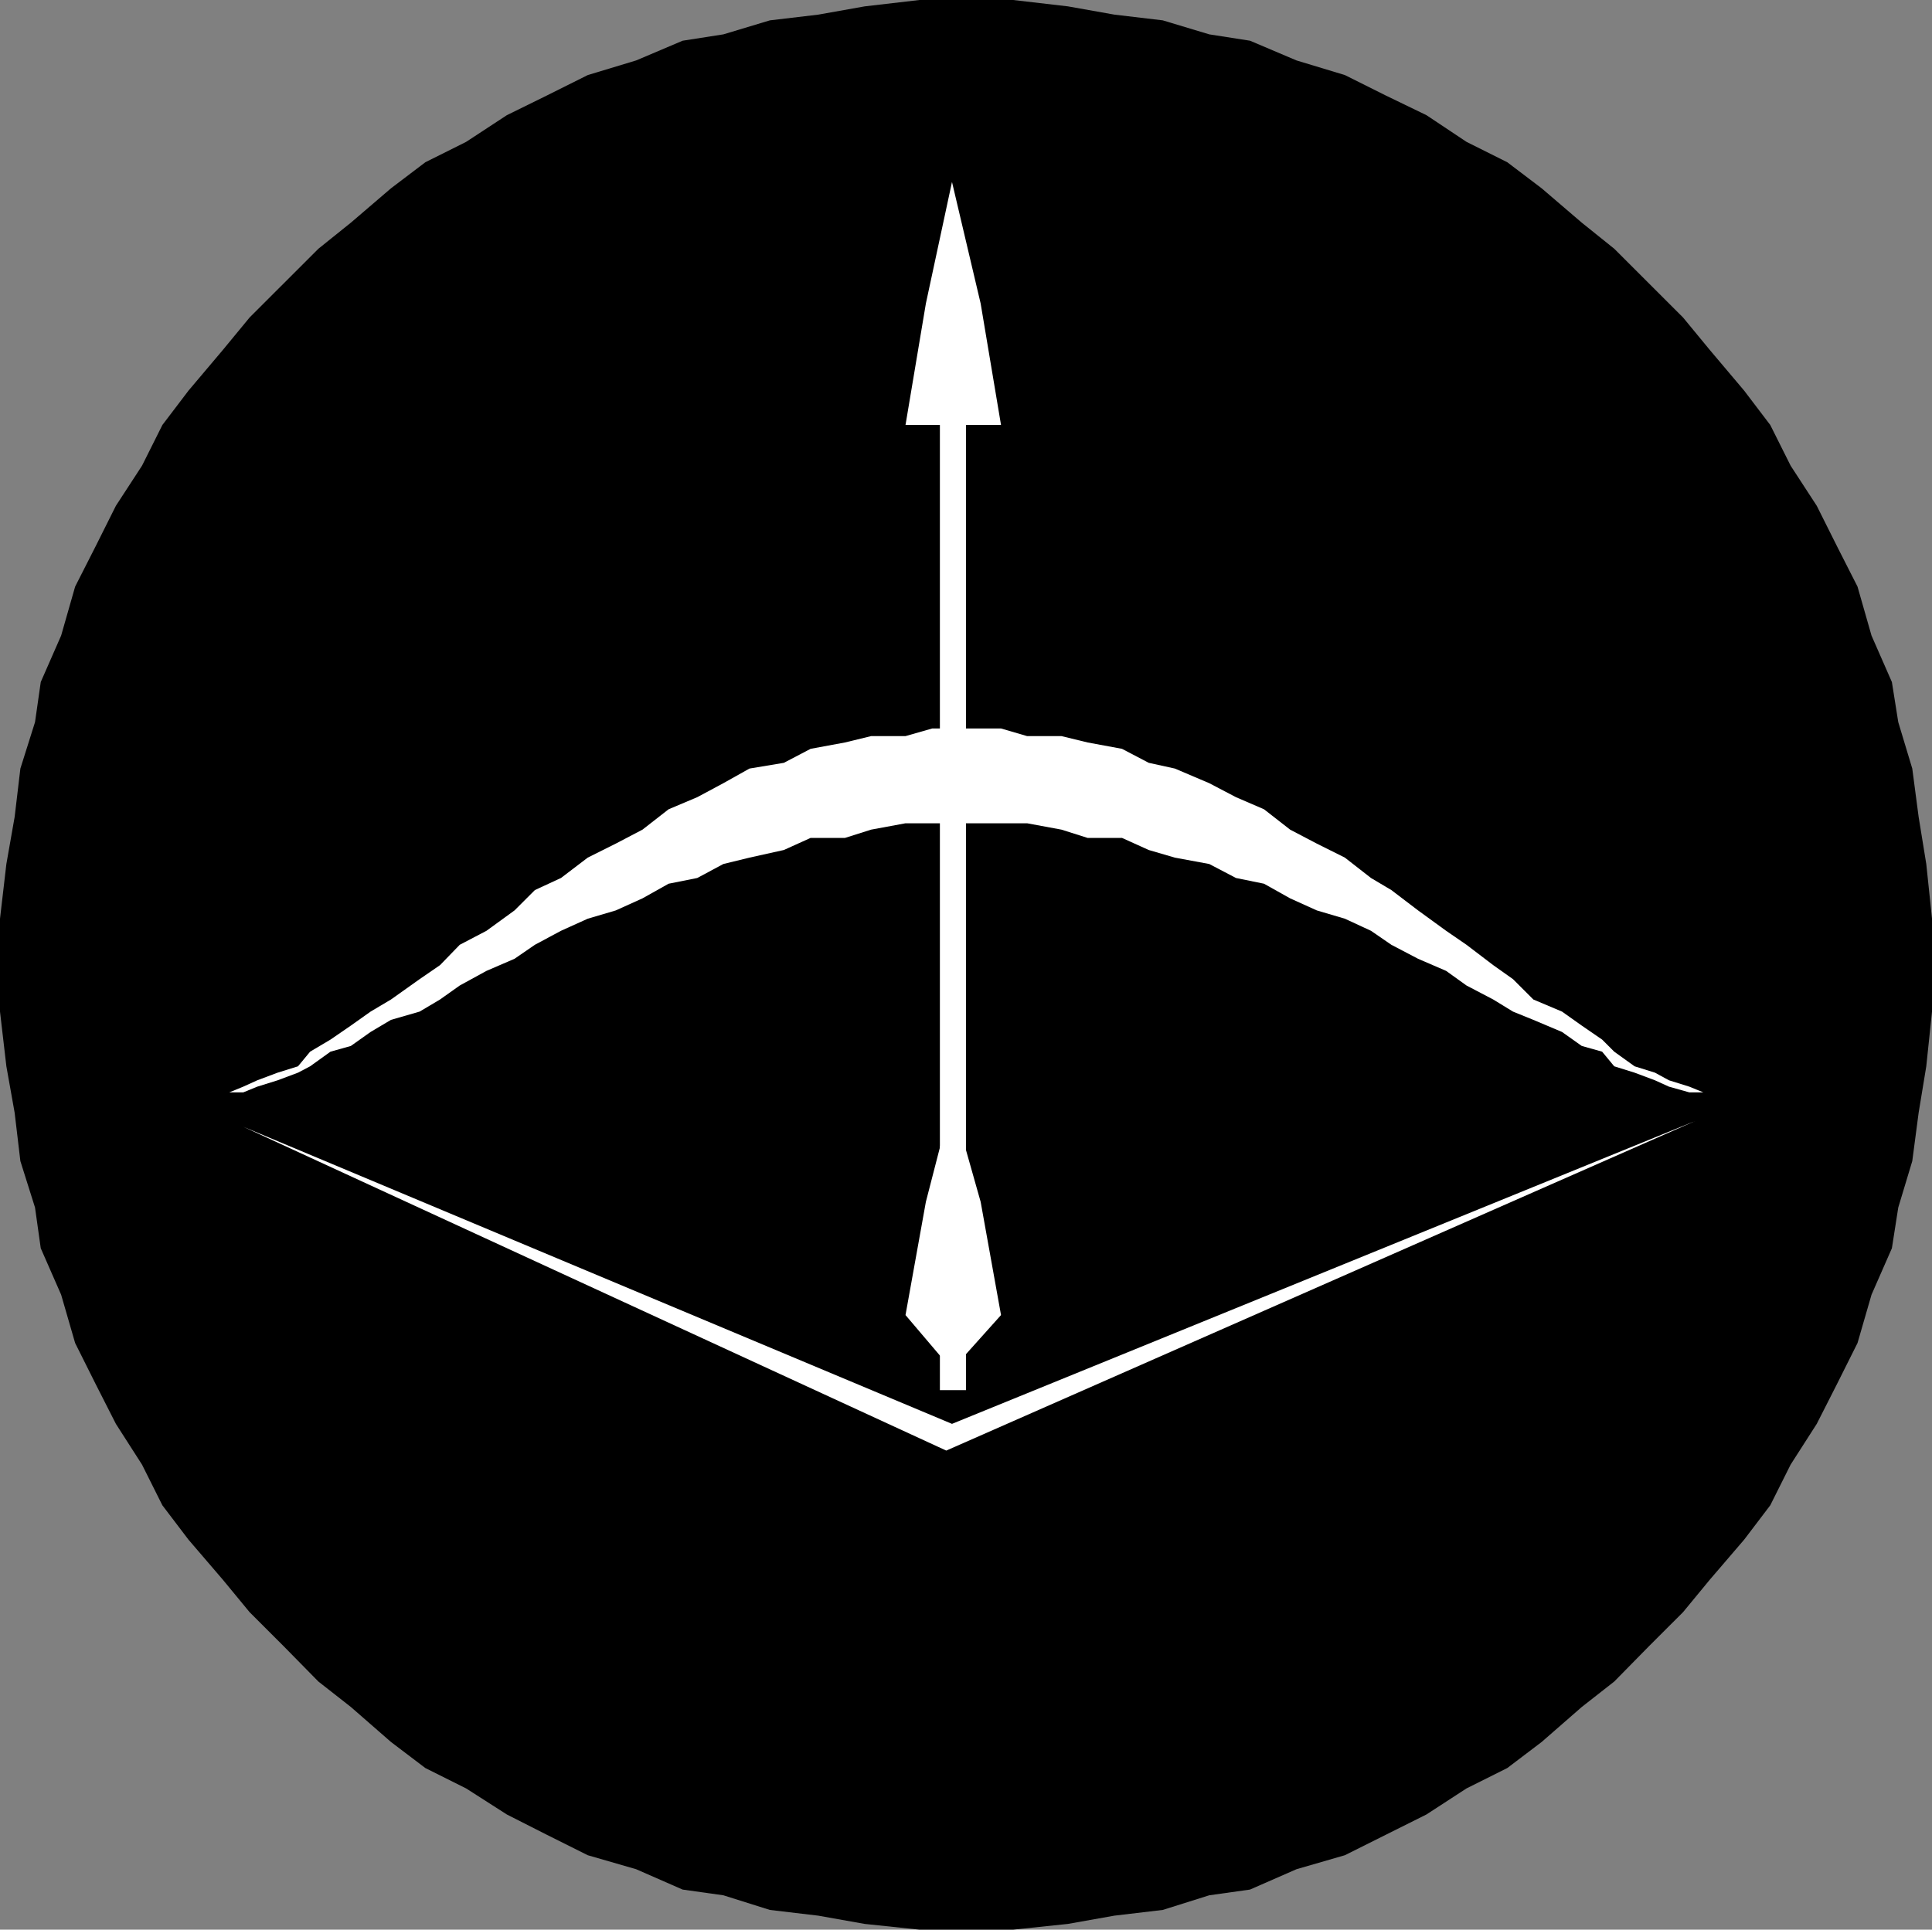 <?xml version="1.0" encoding="UTF-8" standalone="no"?>
<svg
   version="1.0"
   width="129.766mm"
   height="129.639mm"
   id="svg6"
   sodipodi:docname="Bow &amp; Arrow.wmf"
   xmlns:inkscape="http://www.inkscape.org/namespaces/inkscape"
   xmlns:sodipodi="http://sodipodi.sourceforge.net/DTD/sodipodi-0.dtd"
   xmlns="http://www.w3.org/2000/svg"
   xmlns:svg="http://www.w3.org/2000/svg">
  <rect width="100%" height="100%" fill="#808080" stroke="none"/>
  <sodipodi:namedview
     id="namedview6"
     pagecolor="#ffffff"
     bordercolor="#000000"
     borderopacity="0.25"
     inkscape:showpageshadow="2"
     inkscape:pageopacity="0.0"
     inkscape:pagecheckerboard="0"
     inkscape:deskcolor="#d1d1d1"
     inkscape:document-units="mm" />
  <defs
     id="defs1">
    <pattern
       id="WMFhbasepattern"
       patternUnits="userSpaceOnUse"
       width="6"
       height="6"
       x="0"
       y="0" />
  </defs>
  <path
     style="fill:#000000;fill-opacity:1;fill-rule:evenodd;stroke:none"
     d="m 245.228,489.974 h -11.801 l -13.902,-1.454 -11.801,-2.1 -12.286,-1.454 -11.801,-3.716 -10.346,-1.454 -11.801,-5.17 -12.286,-3.554 -10.346,-5.17 -10.184,-5.17 -10.346,-6.623 -10.346,-5.17 -8.729,-6.623 -10.184,-8.885 -8.244,-6.462 -8.729,-8.885 -8.729,-8.724 -6.789,-8.239 -8.729,-10.178 -6.628,-8.724 -5.173,-10.339 -6.628,-10.339 -5.173,-10.178 L 19.075,341.027 15.519,328.749 10.346,316.956 8.891,306.617 5.173,294.824 3.718,282.547 1.617,270.754 0,256.861 v -11.793 -11.793 l 1.617,-13.893 2.101,-11.955 1.455,-12.278 3.718,-11.793 1.455,-10.178 5.173,-11.793 3.556,-12.439 5.173,-10.178 5.173,-10.339 6.628,-10.178 5.173,-10.339 6.628,-8.724 8.729,-10.339 6.789,-8.239 8.729,-8.724 8.729,-8.724 8.244,-6.623 10.184,-8.724 8.729,-6.623 10.346,-5.17 10.346,-6.785 10.184,-5.008 10.346,-5.17 12.286,-3.716 L 173.292,10.339 183.638,8.724 195.439,5.17 207.724,3.716 219.525,1.615 233.427,0 h 11.801 11.962 l 13.902,1.615 11.801,2.1 12.286,1.454 11.801,3.554 10.346,1.615 11.801,5.008 12.286,3.716 10.346,5.17 10.346,5.008 10.184,6.785 10.346,5.17 8.729,6.623 10.184,8.724 8.244,6.623 8.729,8.724 8.729,8.724 6.789,8.239 8.729,10.339 6.628,8.724 5.173,10.339 6.628,10.178 5.173,10.339 5.173,10.178 3.556,12.439 5.173,11.793 1.617,10.178 3.556,11.793 1.617,12.278 1.94,11.955 1.455,13.893 v 11.793 11.793 l -1.455,13.893 -1.94,11.793 -1.617,12.278 -3.556,11.793 -1.617,10.339 -5.173,11.793 -3.556,12.278 -5.173,10.339 -5.173,10.178 -6.628,10.339 -5.173,10.339 -6.628,8.724 -8.729,10.178 -6.789,8.239 -8.729,8.724 -8.729,8.885 -8.244,6.462 -10.184,8.885 -8.729,6.623 -10.346,5.17 -10.184,6.623 -10.346,5.17 -10.346,5.17 -12.286,3.554 -11.801,5.17 -10.346,1.454 -11.801,3.716 -12.286,1.454 -11.801,2.1 -13.902,1.454 z"
     id="path1" />
  <path
     style="fill:#ffffff;fill-opacity:1;fill-rule:evenodd;stroke:none"
     d="m 49.951,279.477 h 3.071 l 5.173,-2.1 3.556,-1.454 3.556,-1.615 5.173,-1.939 5.173,-1.615 3.071,-3.716 5.173,-3.069 5.173,-3.554 5.011,-3.554 5.173,-3.069 7.274,-5.17 5.173,-3.554 5.011,-5.17 6.789,-3.554 7.113,-5.17 5.173,-5.17 6.628,-3.069 6.789,-5.17 7.113,-3.554 6.789,-3.554 6.628,-5.17 7.274,-3.069 6.628,-3.554 6.628,-3.716 8.729,-1.454 6.789,-3.554 8.729,-1.615 6.628,-1.615 h 8.729 l 6.789,-1.939 h 8.568 8.891 l 6.628,1.939 h 8.729 l 6.628,1.615 8.729,1.615 6.789,3.554 6.628,1.454 8.729,3.716 6.789,3.554 7.113,3.069 6.628,5.17 6.789,3.554 7.113,3.554 6.628,5.17 5.173,3.069 6.789,5.17 7.113,5.17 5.173,3.554 6.789,5.17 5.011,3.554 5.173,5.17 7.274,3.069 5.011,3.554 5.173,3.554 3.071,3.069 5.173,3.716 5.173,1.615 3.556,1.939 5.173,1.615 3.556,1.454 3.071,2.1 h 3.718 -3.718 l -3.071,-2.1 h -3.556 l -5.173,-1.454 -3.556,-1.615 -5.173,-1.939 -5.173,-1.615 -3.071,-3.716 -5.173,-1.454 -5.011,-3.554 -7.274,-3.069 -5.173,-2.1 -5.011,-3.069 -6.789,-3.554 -5.173,-3.716 -7.113,-3.069 -6.789,-3.554 -5.173,-3.554 -6.628,-3.069 -7.113,-2.1 -6.789,-3.069 -6.628,-3.716 -7.113,-1.454 -6.789,-3.554 -8.729,-1.615 -6.628,-1.939 -6.789,-3.069 h -8.729 l -6.628,-2.1 -8.729,-1.615 h -6.628 -8.891 -8.568 -6.789 l -8.729,1.615 -6.628,2.1 h -8.729 l -6.789,3.069 -8.729,1.939 -6.628,1.615 -6.628,3.554 -7.274,1.454 -6.628,3.716 -6.789,3.069 -7.113,2.1 -6.789,3.069 -6.628,3.554 -5.173,3.554 -7.113,3.069 -6.789,3.716 -5.011,3.554 -5.173,3.069 -7.274,2.1 -5.173,3.069 -5.011,3.554 -5.173,1.454 -5.173,3.716 -3.071,1.615 -5.173,1.939 -5.173,1.615 -3.556,1.454 h -3.556 l -5.173,2.1 z"
     id="path2" />
  <path
     style="fill:#ffffff;fill-opacity:1;fill-rule:evenodd;stroke:none"
     d="M 61.751,286.101 241.671,361.544 430.32,284.647 240.216,368.329 Z"
     id="path3" />
  <path
     style="fill:#ffffff;fill-opacity:1;fill-rule:evenodd;stroke:none"
     d="m 238.6,73.504 h 6.628 V 352.982 h -6.628 z"
     id="path4" />
  <path
     style="fill:#ffffff;fill-opacity:1;fill-rule:evenodd;stroke:none"
     d="m 241.671,46.203 7.274,30.856 5.173,30.856 h -12.447 -11.801 l 5.173,-30.856 z"
     id="path5" />
  <path
     style="fill:#ffffff;fill-opacity:1;fill-rule:evenodd;stroke:none"
     d="m 241.671,279.477 7.274,25.686 5.173,28.755 -12.447,13.893 -11.801,-13.893 5.173,-28.755 z"
     id="path6" />
</svg>
